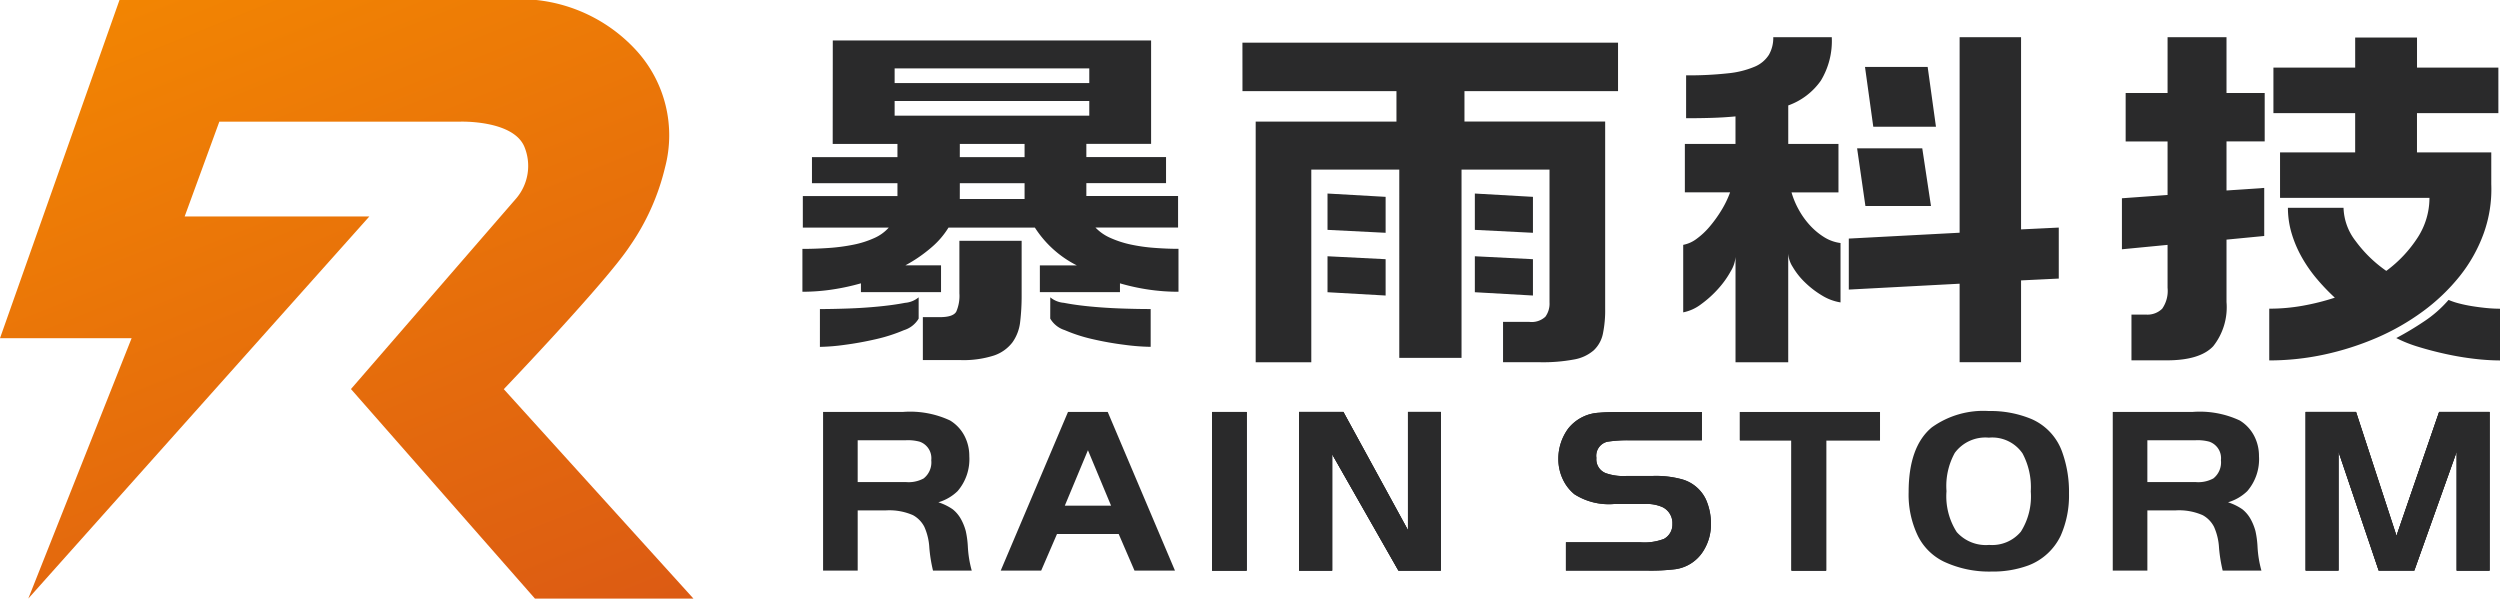 <svg xmlns="http://www.w3.org/2000/svg" xmlns:xlink="http://www.w3.org/1999/xlink" width="205.493" height="49.204" viewBox="0 0 205.493 49.204">
  <defs>
    <linearGradient id="linear-gradient" x1="0.157" y1="-0.165" x2="0.767" y2="1.16" gradientUnits="objectBoundingBox">
      <stop offset="0" stop-color="#f58a00"/>
      <stop offset="1" stop-color="#db5914"/>
    </linearGradient>
  </defs>
  <g id="组_246" data-name="组 246" transform="translate(-907.427 -627.962)">
    <path id="路径_170" data-name="路径 170" d="M917.249,627.962l-9.822,27.8h10.818l-8.492,21.4,28.033-31.407h-15.18l2.85-7.793h19.78s4.383-.157,5.3,2.079a4.12,4.12,0,0,1-.652,4.2l-13.609,15.7L951.4,677.166h13.028L948.837,659.95s8.405-8.785,10.352-11.748a19.069,19.069,0,0,0,2.9-6.468,10.345,10.345,0,0,0-2.321-9.584,12.988,12.988,0,0,0-8.259-4.188Z" transform="translate(0 0)" fill="url(#linear-gradient)"/>
    <g id="组_245" data-name="组 245" transform="translate(973.389 631.018)">
      <path id="路径_171" data-name="路径 171" d="M1081.708,720.3a7.675,7.675,0,0,0-.17-1.271,4.341,4.341,0,0,0-.351-.9,2.735,2.735,0,0,0-.721-.889,4.434,4.434,0,0,0-1.182-.577,3.809,3.809,0,0,0,1.582-.919,4.02,4.02,0,0,0,.962-2.874,3.556,3.556,0,0,0-.41-1.691,3.21,3.21,0,0,0-1.172-1.241,7.749,7.749,0,0,0-3.906-.7h-6.531v13.039h2.845v-4.946h2.284a4.843,4.843,0,0,1,2.263.391,2.284,2.284,0,0,1,.932.958,4.876,4.876,0,0,1,.411,1.74,12.407,12.407,0,0,0,.3,1.857h3.185A8.988,8.988,0,0,1,1081.708,720.3Zm-3.646-5.591a2.579,2.579,0,0,1-1.423.293h-3.986v-3.44h3.986a3.71,3.71,0,0,1,1.1.117,1.433,1.433,0,0,1,.962,1.524A1.68,1.68,0,0,1,1078.063,714.711Z" transform="translate(-1068.116 -678.432)" fill="#2a2a2b"/>
      <path id="路径_172" data-name="路径 172" d="M1113.652,709.238h-3.266l-5.529,13.039h3.326l1.3-3.01h5.069l1.3,3.01h3.326Zm-3.526,7.7,1.9-4.556,1.9,4.556Z" transform="translate(-1088.562 -678.432)" fill="#2a2a2b"/>
      <rect id="矩形_247" data-name="矩形 247" width="2.845" height="13.039" transform="translate(33.664 30.807)" fill="#2a2a2b"/>
      <path id="路径_173" data-name="路径 173" d="M1175.365,722.277h-3.485l-5.449-9.56v9.56h-2.725V709.238h3.646l5.309,9.716v-9.716h2.7Z" transform="translate(-1122.892 -678.432)" fill="#2a2a2b"/>
      <path id="路径_174" data-name="路径 174" d="M1226.844,720.557a3.24,3.24,0,0,1-2.344,1.6,16.57,16.57,0,0,1-2.3.117h-6.711v-2.326h6.11a4.5,4.5,0,0,0,1.943-.274,1.336,1.336,0,0,0,.7-1.231,1.456,1.456,0,0,0-.821-1.388,3.236,3.236,0,0,0-1.482-.254h-2.484a5.255,5.255,0,0,1-3.266-.8,3.507,3.507,0,0,1-.971-1.271,3.874,3.874,0,0,1-.351-1.642,4.169,4.169,0,0,1,.822-2.5,3.468,3.468,0,0,1,2.564-1.29q.6-.059,1.783-.059h6.63v2.327h-5.989a10.875,10.875,0,0,0-1.783.117,1.184,1.184,0,0,0-.9,1.329,1.219,1.219,0,0,0,.761,1.252,4.318,4.318,0,0,0,1.682.235h2.144a8.1,8.1,0,0,1,2.444.273,3.1,3.1,0,0,1,1.964,1.642,4.867,4.867,0,0,1,.421,2.014A4.073,4.073,0,0,1,1226.844,720.557Z" transform="translate(-1152.735 -678.432)" fill="#2a2a2b"/>
      <path id="路径_175" data-name="路径 175" d="M1262.2,711.565h-4.427v10.713h-2.845V711.565h-4.246v-2.326H1262.2Z" transform="translate(-1173.631 -678.432)" fill="#2a2a2b"/>
      <path id="路径_176" data-name="路径 176" d="M1296.575,712.393a4.639,4.639,0,0,0-2.5-2.678,8.737,8.737,0,0,0-3.526-.665,7.259,7.259,0,0,0-4.687,1.349q-1.9,1.584-1.9,5.317a7.816,7.816,0,0,0,.741,3.558,4.647,4.647,0,0,0,2.144,2.15,8.774,8.774,0,0,0,3.926.821,8.445,8.445,0,0,0,3.045-.508,4.851,4.851,0,0,0,2.645-2.444,8.149,8.149,0,0,0,.681-3.46A9.621,9.621,0,0,0,1296.575,712.393Zm-3.4,6.588a3.073,3.073,0,0,1-2.594,1.075,3.2,3.2,0,0,1-2.664-1.056,5.444,5.444,0,0,1-.842-3.362,5.624,5.624,0,0,1,.682-3.148,3.129,3.129,0,0,1,2.8-1.251,3.019,3.019,0,0,1,2.764,1.29,5.888,5.888,0,0,1,.681,3.128A5.424,5.424,0,0,1,1293.18,718.98Z" transform="translate(-1193.04 -678.321)" fill="#2a2a2b"/>
      <path id="路径_177" data-name="路径 177" d="M1336.143,720.3a7.686,7.686,0,0,0-.17-1.271,4.379,4.379,0,0,0-.351-.9,2.735,2.735,0,0,0-.721-.889,4.427,4.427,0,0,0-1.182-.577,3.811,3.811,0,0,0,1.583-.919,4.019,4.019,0,0,0,.961-2.874,3.556,3.556,0,0,0-.41-1.691,3.208,3.208,0,0,0-1.172-1.241,7.748,7.748,0,0,0-3.906-.7h-6.531v13.039h2.845v-4.946h2.284a4.844,4.844,0,0,1,2.264.391,2.282,2.282,0,0,1,.931.958,4.873,4.873,0,0,1,.411,1.74,12.525,12.525,0,0,0,.3,1.857h3.185A9,9,0,0,1,1336.143,720.3Zm-3.646-5.591a2.578,2.578,0,0,1-1.423.293h-3.986v-3.44h3.986a3.716,3.716,0,0,1,1.1.117,1.432,1.432,0,0,1,.961,1.524A1.679,1.679,0,0,1,1332.5,714.711Z" transform="translate(-1216.543 -678.432)" fill="#2a2a2b"/>
      <path id="路径_178" data-name="路径 178" d="M1377.4,722.277h-2.7V712.5l-3.485,9.775h-2.925l-3.305-9.775v9.775h-2.7V709.238h4.147l3.325,10.185,3.505-10.185h4.147Z" transform="translate(-1238.728 -678.432)" fill="#2a2a2b"/>
      <g id="组_244" data-name="组 244">
        <path id="路径_179" data-name="路径 179" d="M1068.236,635.95H1094.4v8.5h-5.322v1.085h6.55v2.142h-6.55v1.056h7.539v2.594h-6.789a3.824,3.824,0,0,0,1.245.859,8.284,8.284,0,0,0,1.689.543,14.254,14.254,0,0,0,1.945.27q1.024.077,1.944.076v3.529a16.739,16.739,0,0,1-2.473-.181,17.305,17.305,0,0,1-2.337-.512v.724h-6.584v-2.2h3.036a8.8,8.8,0,0,1-3.446-3.106h-7.1a6.8,6.8,0,0,1-1.382,1.613,11.893,11.893,0,0,1-2.166,1.492h2.934v2.2h-6.584v-.724a18.644,18.644,0,0,1-2.371.512,16.521,16.521,0,0,1-2.439.181V653.08q1.092,0,2.166-.076a15.31,15.31,0,0,0,2.03-.27,7.821,7.821,0,0,0,1.706-.543,3.485,3.485,0,0,0,1.194-.859h-7.062v-2.594h7.778v-1.056h-7.027V645.54h7.027v-1.085h-5.322Zm-1.058,22.076q.989,0,2.3-.045t2.542-.166q1.228-.121,2.149-.3a2,2,0,0,0,1.125-.453v1.749a2.135,2.135,0,0,1-1.211.95,13.509,13.509,0,0,1-2.3.74q-1.3.3-2.576.467a16.627,16.627,0,0,1-2.03.166Zm6.141-18.578h16v-1.206h-16Zm0,2.684h16v-1.207h-16Zm5.323,10.284h5.117v4.494a17.991,17.991,0,0,1-.12,2.157,3.582,3.582,0,0,1-.631,1.689,3.193,3.193,0,0,1-1.519,1.086,8.2,8.2,0,0,1-2.78.377h-3.07V658.69h1.4q1.091,0,1.347-.453a3.245,3.245,0,0,0,.256-1.508Zm.034-6.876H1084v-1.085h-5.322Zm0,3.439H1084v-1.3h-5.322Zm7.437,8.082a2,2,0,0,0,1.126.453q.92.181,2.15.3t2.576.166q1.347.046,2.4.045v3.106a18.122,18.122,0,0,1-2.149-.166,25.744,25.744,0,0,1-2.627-.467,12.947,12.947,0,0,1-2.286-.74,2.123,2.123,0,0,1-1.194-.95Z" transform="translate(-1065.745 -635.678)" fill="#2a2a2b"/>
        <path id="路径_180" data-name="路径 180" d="M1152.539,636.383h30.874v3.982h-12.623v2.5h11.565v15.411a9.429,9.429,0,0,1-.187,2.036,2.6,2.6,0,0,1-.751,1.357,3.343,3.343,0,0,1-1.62.754,13.854,13.854,0,0,1-2.8.226h-3.036v-3.317h2.149a1.658,1.658,0,0,0,1.33-.422,1.826,1.826,0,0,0,.341-1.177V646.818h-7.232v15.471h-5.117V646.818H1158.2v15.833h-4.571V642.868H1165.2v-2.5h-12.657Zm6.994,12.4,4.776.272v2.955l-4.776-.241Zm0,5.156,4.776.241v2.986l-4.776-.271Zm12.11-5.156,4.776.272v2.955l-4.776-.241Zm0,5.156,4.776.241v2.986l-4.776-.271Z" transform="translate(-1116.377 -635.931)" fill="#2a2a2b"/>
        <path id="路径_181" data-name="路径 181" d="M1239.735,638.435a29.482,29.482,0,0,0,3.429-.166,7.492,7.492,0,0,0,2.2-.543,2.539,2.539,0,0,0,1.177-.98,2.78,2.78,0,0,0,.358-1.447h4.81a6.3,6.3,0,0,1-.9,3.574,5.554,5.554,0,0,1-2.678,2.035v3.167h4.128v3.981H1248.4a6.762,6.762,0,0,0,.6,1.433,6.52,6.52,0,0,0,.921,1.281,5.558,5.558,0,0,0,1.16.965,3.306,3.306,0,0,0,1.347.483V657.1a4.18,4.18,0,0,1-1.552-.588,7.564,7.564,0,0,1-1.382-1.07,5.883,5.883,0,0,1-.99-1.252,2.31,2.31,0,0,1-.375-1.1v8.927h-4.332v-8.655a2.662,2.662,0,0,1-.393,1.176,7.629,7.629,0,0,1-1.023,1.433,8.785,8.785,0,0,1-1.4,1.267,3.56,3.56,0,0,1-1.484.679v-5.549a2.652,2.652,0,0,0,1.109-.5,6.081,6.081,0,0,0,1.074-1.01,10.633,10.633,0,0,0,.955-1.327,8.142,8.142,0,0,0,.716-1.478h-3.718v-3.981h4.162v-2.262q-.922.089-1.945.12t-2.115.03Zm22.482-3.137h5.05v15.8l3.1-.15v4.192l-3.1.15v6.726h-5.05v-6.454l-9.109.483v-4.192l9.109-.482Zm-8.426,9.138h5.356l.716,4.736h-5.39Zm.648-6.694h5.151l.682,4.915h-5.152Z" transform="translate(-1167.104 -635.298)" fill="#2a2a2b"/>
        <path id="路径_182" data-name="路径 182" d="M1329.8,635.3h4.844v4.584h3.139v3.981h-3.139V647.9l3.1-.212v3.951l-3.1.3v5.126a5.168,5.168,0,0,1-1.092,3.635q-1.092,1.161-3.821,1.161h-2.9V658.1h1.194a1.722,1.722,0,0,0,1.331-.482,2.555,2.555,0,0,0,.443-1.719v-3.529l-3.752.362v-4.193l3.752-.271v-4.4h-3.445v-3.981h3.445Zm15.42.03h5.083V637.8h6.687v3.741H1350.3v3.226h6.107v2.624a10.723,10.723,0,0,1-.631,4.056,12.412,12.412,0,0,1-1.979,3.514,15.962,15.962,0,0,1-3.019,2.88,19.221,19.221,0,0,1-3.8,2.171,23.351,23.351,0,0,1-4.3,1.373,21.444,21.444,0,0,1-4.521.482v-4.253a15.442,15.442,0,0,0,2.746-.241,19.634,19.634,0,0,0,2.644-.663,17.171,17.171,0,0,1-1.484-1.553,11.531,11.531,0,0,1-1.228-1.765,9.5,9.5,0,0,1-.836-1.96,7.328,7.328,0,0,1-.307-2.112h4.571a4.654,4.654,0,0,0,.989,2.73,10.686,10.686,0,0,0,2.525,2.458,10.423,10.423,0,0,0,2.593-2.76,6,6,0,0,0,.956-3.242h-12.282v-3.74h6.175v-3.226H1338.5V637.8h6.721Zm3.377,24.7a25.315,25.315,0,0,0,2.269-1.357,9.811,9.811,0,0,0,2.03-1.779,5.791,5.791,0,0,0,.853.287q.511.134,1.074.225t1.16.152q.6.059,1.143.059v4.253a18.53,18.53,0,0,1-2.116-.136q-1.16-.136-2.337-.393t-2.252-.588A10.978,10.978,0,0,1,1348.594,660.028Z" transform="translate(-1217.593 -635.298)" fill="#2a2a2b"/>
      </g>
      <rect id="矩形_248" data-name="矩形 248" width="2.845" height="13.039" transform="translate(33.664 30.807)" fill="#2a2a2b"/>
      <rect id="矩形_249" data-name="矩形 249" width="2.845" height="13.039" transform="translate(33.664 30.807)" fill="#2a2a2b"/>
      <path id="路径_183" data-name="路径 183" d="M1166.431,712.717v9.56h-2.725V709.238h3.646l5.309,9.716v-9.716h2.7v13.039h-3.485Z" transform="translate(-1122.892 -678.432)" fill="#2a2a2b"/>
      <path id="路径_184" data-name="路径 184" d="M1166.431,712.717v9.56h-2.725V709.238h3.646l5.309,9.716v-9.716h2.7v13.039h-3.485Z" transform="translate(-1122.892 -678.432)" fill="#2a2a2b"/>
      <path id="路径_185" data-name="路径 185" d="M1215.485,722.277v-2.326h6.11a4.5,4.5,0,0,0,1.943-.274,1.336,1.336,0,0,0,.7-1.231,1.456,1.456,0,0,0-.821-1.388,3.236,3.236,0,0,0-1.482-.254h-2.484a5.255,5.255,0,0,1-3.266-.8,3.507,3.507,0,0,1-.971-1.271,3.874,3.874,0,0,1-.351-1.642,4.169,4.169,0,0,1,.822-2.5,3.468,3.468,0,0,1,2.564-1.29q.6-.059,1.783-.059h6.63v2.327h-5.989a10.875,10.875,0,0,0-1.783.117,1.184,1.184,0,0,0-.9,1.329,1.219,1.219,0,0,0,.761,1.252,4.318,4.318,0,0,0,1.682.235h2.144a8.1,8.1,0,0,1,2.444.273,3.1,3.1,0,0,1,1.964,1.642,4.867,4.867,0,0,1,.421,2.014,4.073,4.073,0,0,1-.561,2.131,3.24,3.24,0,0,1-2.344,1.6,16.57,16.57,0,0,1-2.3.117Z" transform="translate(-1152.735 -678.432)" fill="#2a2a2b"/>
      <path id="路径_186" data-name="路径 186" d="M1254.931,711.565h-4.246v-2.326H1262.2v2.326h-4.427v10.713h-2.845Z" transform="translate(-1173.631 -678.432)" fill="#2a2a2b"/>
      <path id="路径_187" data-name="路径 187" d="M1254.931,711.565h-4.246v-2.326H1262.2v2.326h-4.427v10.713h-2.845Z" transform="translate(-1173.631 -678.432)" fill="#2a2a2b"/>
      <path id="路径_188" data-name="路径 188" d="M1366.421,709.238l3.325,10.185,3.505-10.185h4.147v13.039h-2.7V712.5l-3.485,9.775h-2.925l-3.305-9.775v9.775h-2.7V709.238Z" transform="translate(-1238.728 -678.432)" fill="#2a2a2b"/>
      <path id="路径_189" data-name="路径 189" d="M1366.421,709.238l3.325,10.185,3.505-10.185h4.147v13.039h-2.7V712.5l-3.485,9.775h-2.925l-3.305-9.775v9.775h-2.7V709.238Z" transform="translate(-1238.728 -678.432)" fill="#2a2a2b"/>
    </g>
  </g>
</svg>
